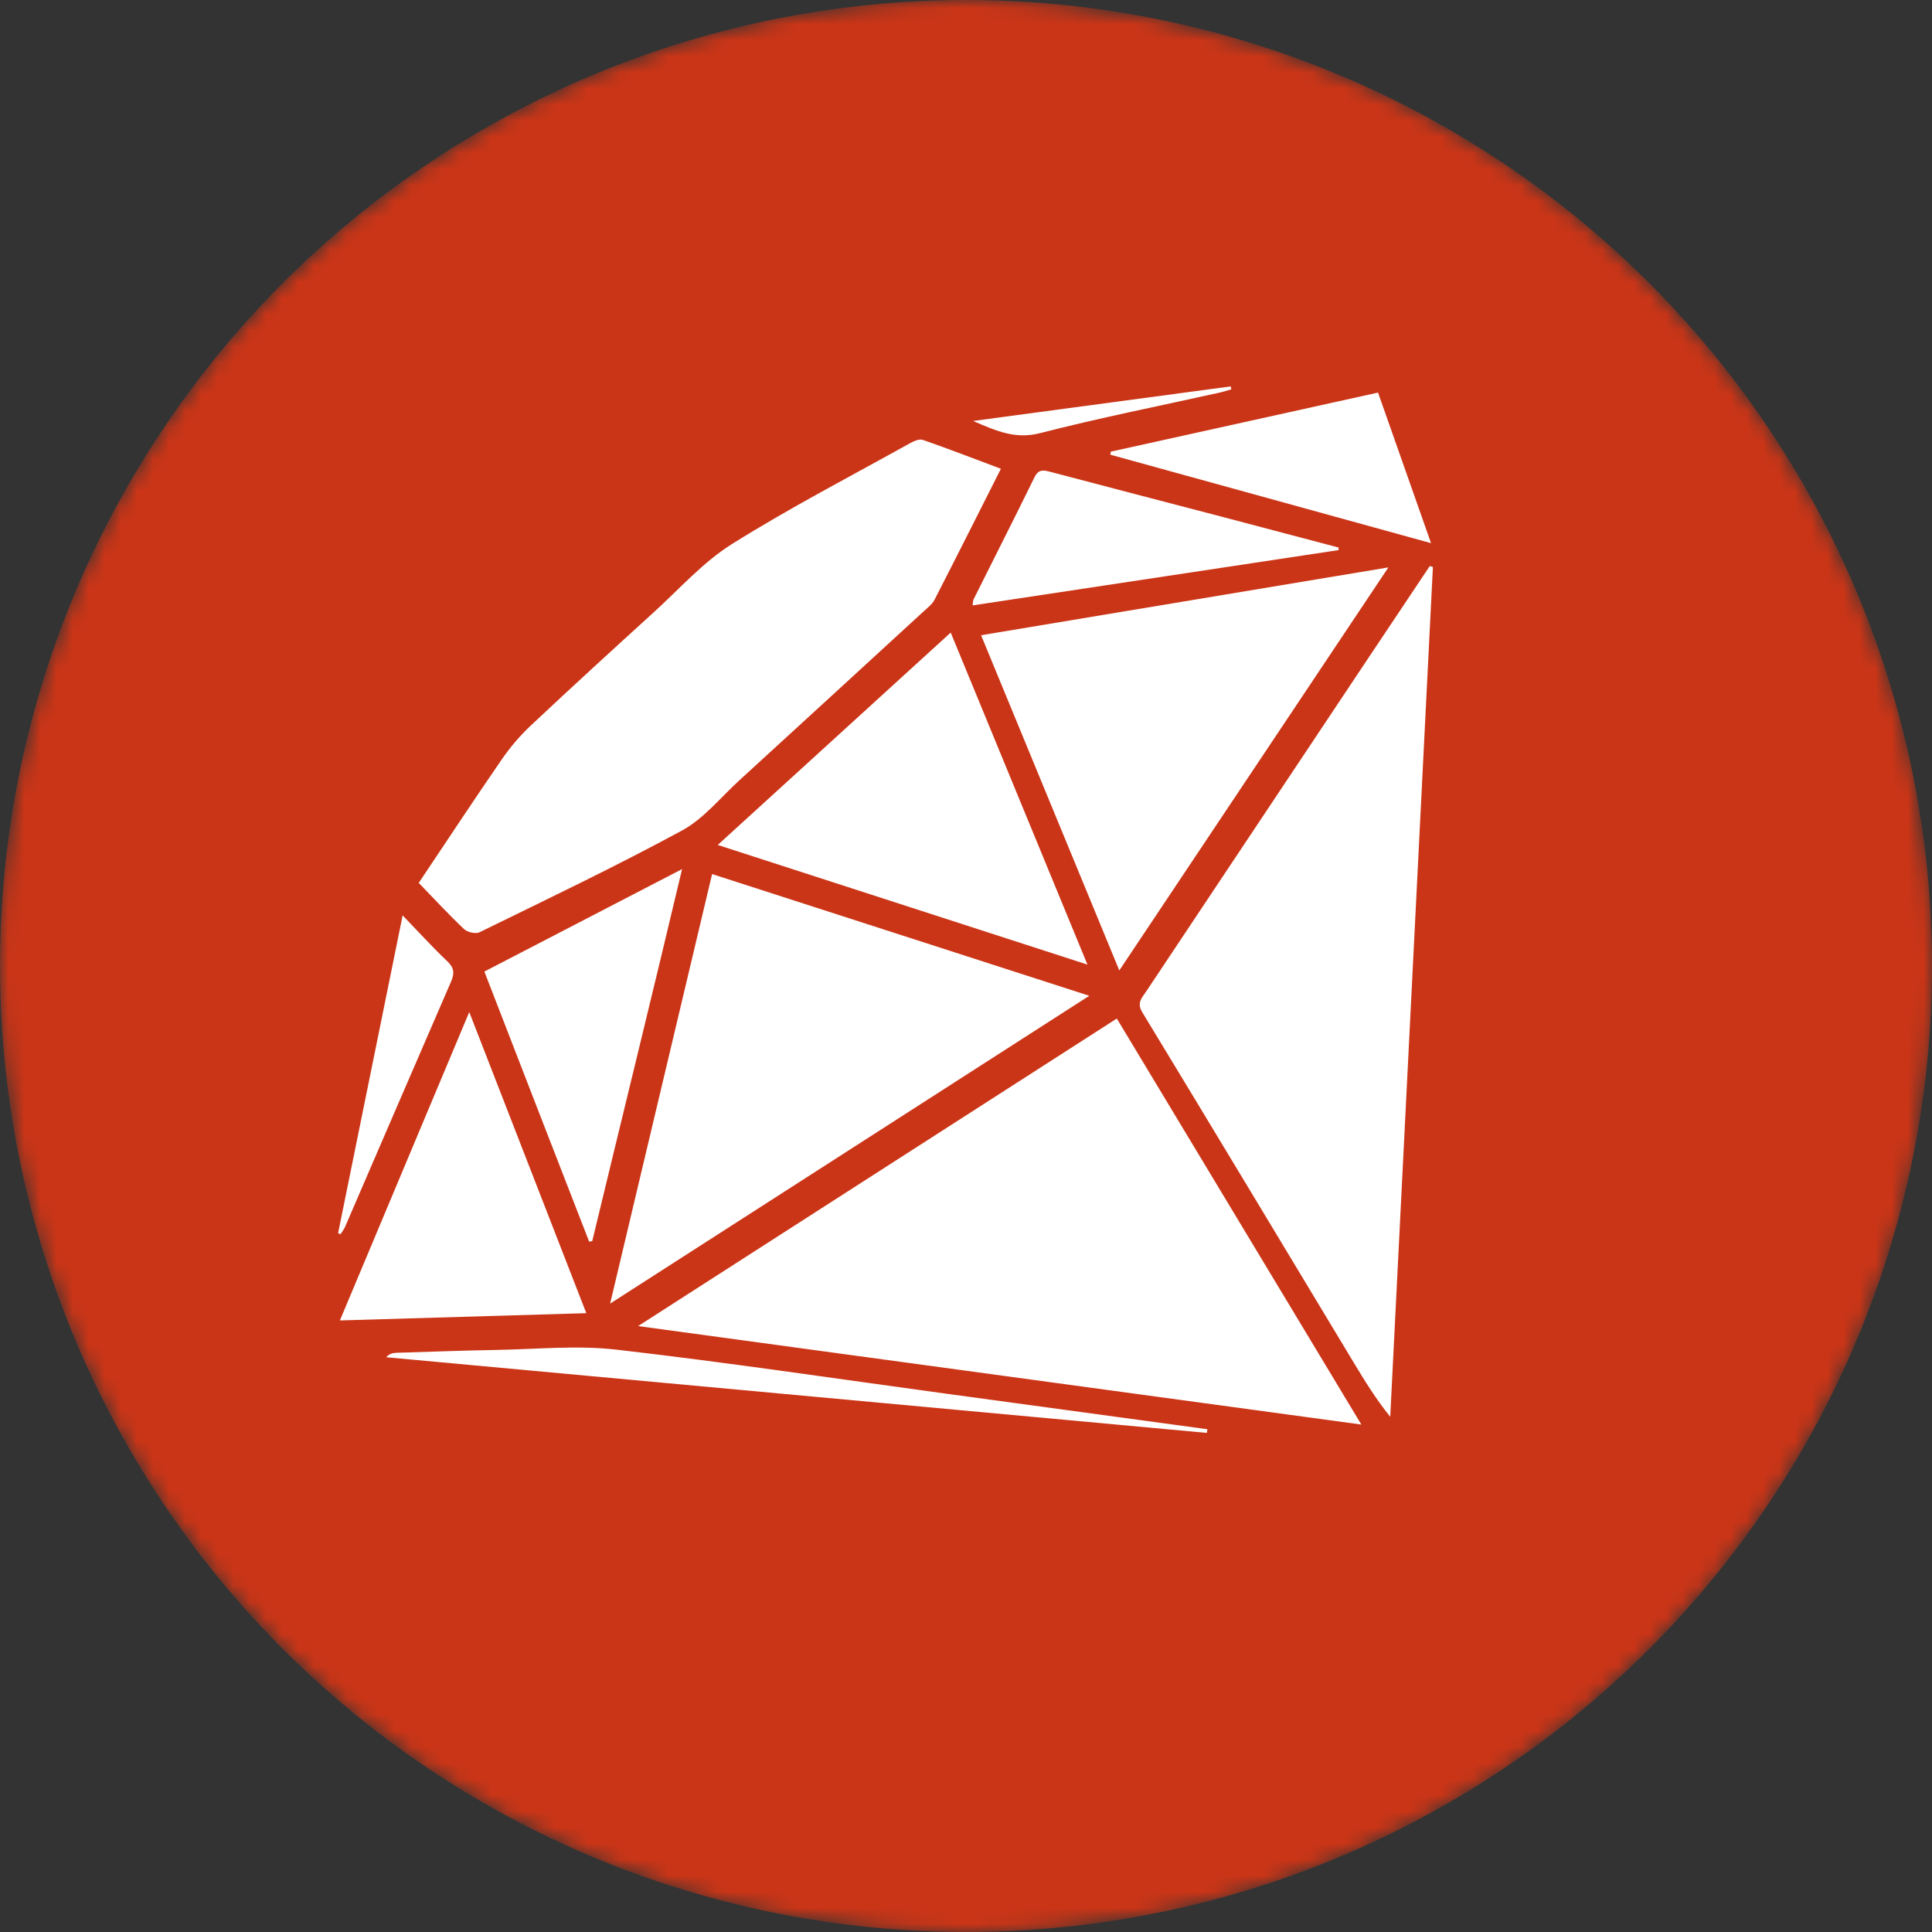 <svg width="120" height="120" viewBox="0 0 120 120" fill="none" xmlns="http://www.w3.org/2000/svg">
<rect x="0" y="0" width="120" height="120" fill="#333333" stroke="none"/>
<mask id="mask0_5855_3226" style="mask-type:alpha" maskUnits="userSpaceOnUse" x="0" y="0" width="120" height="120">
<circle cx="60" cy="60" r="60" fill="#D9D9D9"/>
</mask>
<g mask="url(#mask0_5855_3226)">
<circle cx="60" cy="60" r="60" fill="#CB3517"/>
<path d="M39.635 82.365C54.69 84.413 69.476 86.428 84.555 88.481C79.417 79.952 74.413 71.641 69.367 63.263C59.481 69.615 49.685 75.907 39.635 82.365ZM88.806 35.159C87.479 37.146 86.149 39.132 84.824 41.12C80.272 47.947 75.721 54.776 71.174 61.606C70.92 61.987 70.593 62.289 70.949 62.874C75.343 70.108 79.701 77.363 84.07 84.611C84.761 85.756 85.456 86.896 86.35 87.995C87.232 70.402 88.116 52.809 89 35.217C88.935 35.197 88.869 35.175 88.806 35.159ZM28.829 57.712C29.035 57.908 29.546 58.019 29.786 57.903C34.001 55.838 38.242 53.819 42.363 51.583C43.707 50.853 44.741 49.549 45.899 48.489C49.734 44.981 53.564 41.467 57.391 37.953C57.626 37.738 57.902 37.528 58.042 37.258C59.418 34.579 60.768 31.886 62.168 29.116C60.499 28.49 58.919 27.879 57.318 27.323C57.103 27.249 56.759 27.398 56.524 27.529C52.818 29.591 49.044 31.545 45.456 33.796C43.661 34.922 42.198 36.584 40.609 38.028C38.046 40.359 35.488 42.697 32.964 45.069C32.293 45.699 31.683 46.416 31.162 47.175C29.435 49.682 27.761 52.225 26.009 54.838C26.988 55.85 27.88 56.816 28.831 57.715L28.829 57.712ZM44.23 54.288C42.135 63.118 40.049 71.9 37.896 80.969C47.992 74.482 57.858 68.144 67.657 61.85C59.859 59.333 52.086 56.824 44.23 54.29V54.288ZM86.231 35.243C77.7 36.663 69.372 38.052 60.937 39.455C63.81 46.423 66.625 53.252 69.522 60.275C75.125 51.882 80.616 43.658 86.234 35.243H86.231ZM44.581 52.481C52.265 54.969 59.794 57.406 67.543 59.913C64.665 52.923 61.887 46.177 59.05 39.291C54.218 43.697 49.46 48.034 44.581 52.481ZM29.146 62.862C26.421 69.356 23.791 75.629 21.111 82.015C26.261 81.863 31.254 81.716 36.416 81.563C33.991 75.327 31.615 69.214 29.146 62.862ZM36.595 77.124C36.658 77.112 36.721 77.095 36.786 77.083C38.623 69.465 40.488 61.898 42.365 53.981C38.179 56.15 34.187 58.217 30.086 60.345C32.179 65.77 34.408 71.492 36.595 77.124ZM83.143 34.009C80.699 33.364 78.254 32.717 75.81 32.074C72.296 31.154 68.778 30.244 65.266 29.314C64.827 29.198 64.51 29.12 64.251 29.649C63.011 32.185 61.729 34.702 60.47 37.228C60.431 37.306 60.438 37.407 60.409 37.603C68.02 36.453 75.58 35.311 83.138 34.168C83.14 34.115 83.14 34.062 83.143 34.009ZM68.965 28.241C75.527 30.053 82.091 31.862 88.884 33.736C87.74 30.49 86.682 27.48 85.592 24.384C80.013 25.618 74.505 26.835 68.994 28.053C68.984 28.116 68.975 28.178 68.965 28.241ZM38.286 83.829C35.818 83.546 33.286 83.807 30.784 83.848C28.727 83.884 26.673 83.962 24.619 84.025C24.406 84.032 24.195 84.073 23.984 84.3C40.977 85.867 57.97 87.433 74.96 89C74.972 88.925 74.982 88.848 74.994 88.773C69.546 88.031 64.101 87.29 58.653 86.549C51.865 85.623 45.09 84.611 38.286 83.829ZM21.446 76.17C23.636 71.105 25.816 66.033 28.015 60.973C28.235 60.466 28.219 60.12 27.787 59.712C26.867 58.84 26.014 57.898 25.009 56.858C23.65 63.548 22.325 70.069 21 76.593C21.048 76.615 21.099 76.639 21.148 76.663C21.25 76.501 21.373 76.346 21.448 76.172L21.446 76.17ZM64.602 26.903C68.294 25.954 72.041 25.21 75.764 24.382C76.004 24.328 76.242 24.249 76.479 24.181C76.467 24.121 76.455 24.06 76.443 24C71.198 24.703 65.951 25.408 60.441 26.147C61.942 26.802 63.1 27.287 64.602 26.903Z" fill="white"/>
</g>
</svg>
